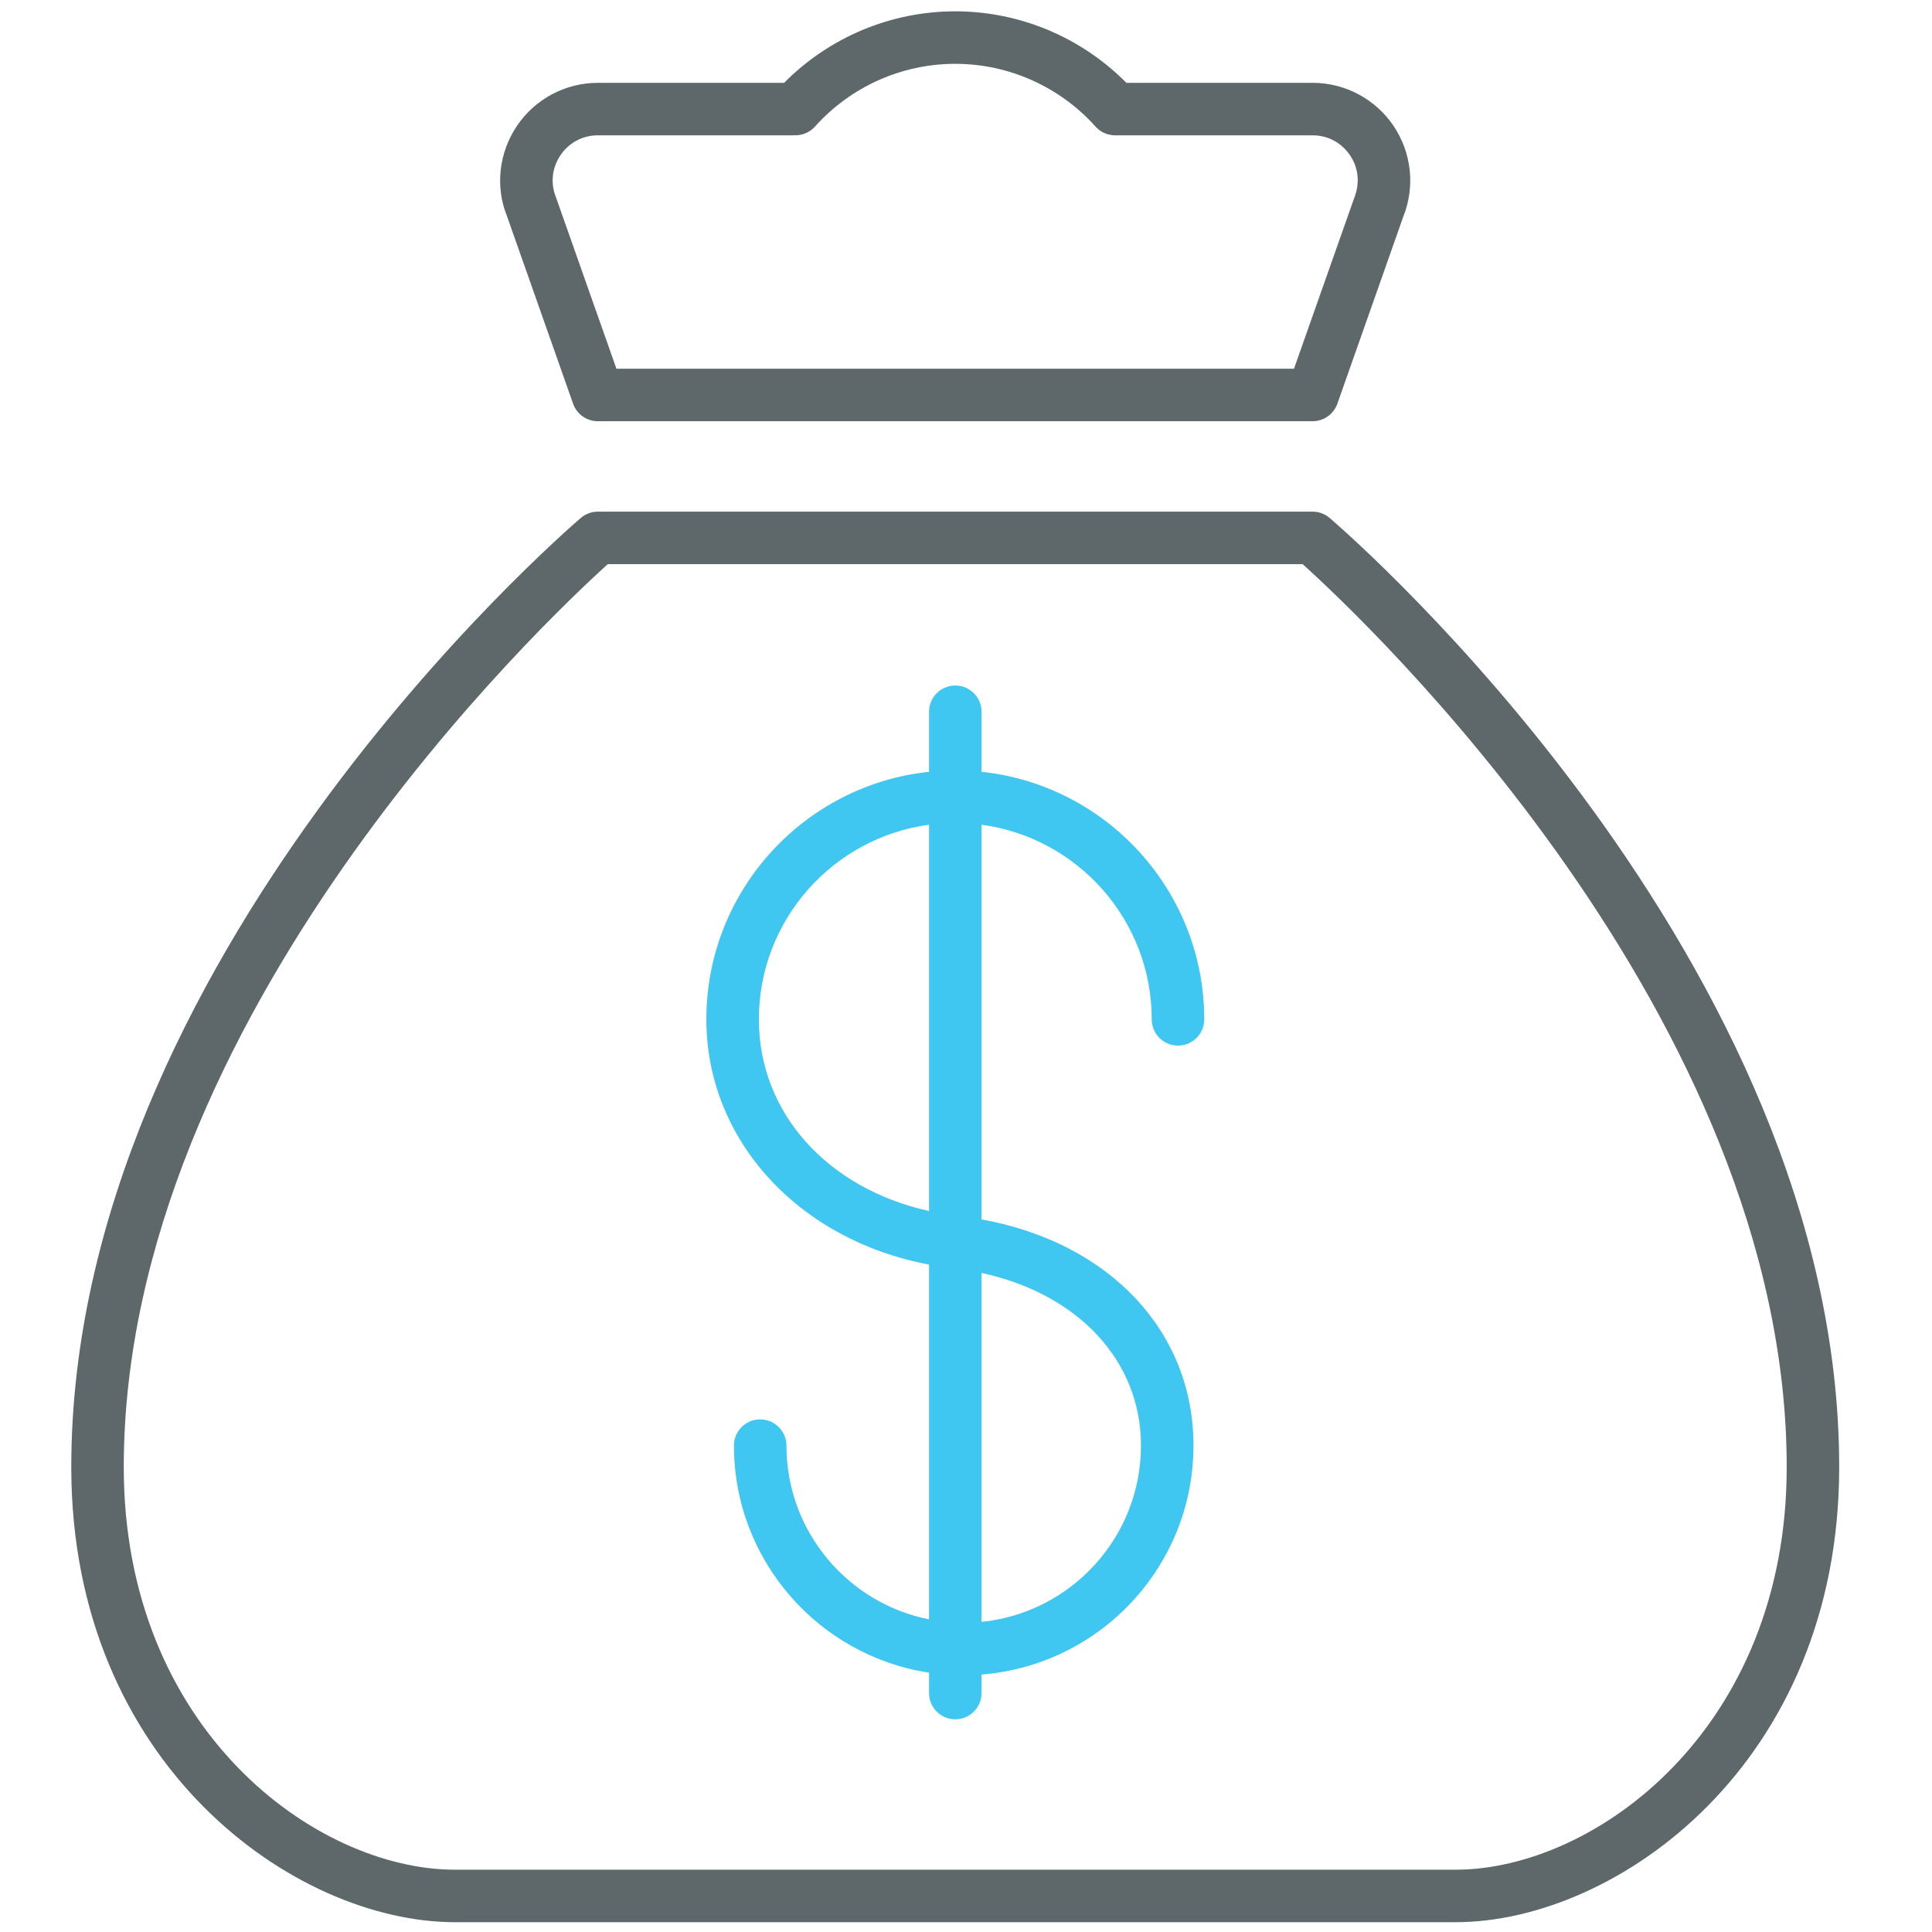 <?xml version="1.0" encoding="utf-8"?>
<!-- Generator: Adobe Illustrator 16.0.0, SVG Export Plug-In . SVG Version: 6.00 Build 0)  -->
<!DOCTYPE svg PUBLIC "-//W3C//DTD SVG 1.1//EN" "http://www.w3.org/Graphics/SVG/1.1/DTD/svg11.dtd">
<svg version="1.1" id="Layer_1" xmlns="http://www.w3.org/2000/svg" xmlns:xlink="http://www.w3.org/1999/xlink" x="0px" y="0px"
	 width="512px" height="512px" viewBox="0 0 512 512" enable-background="new 0 0 512 512" xml:space="preserve">
<path fill="#5E686B" d="M151.872,106.981c0.983,2.785,3.612,4.646,6.562,4.646h189.419c2.948,0,5.577-1.861,6.562-4.641
	l17.457-49.531c3.197-7.975,2.232-16.989-2.581-24.114c-4.829-7.133-12.847-11.392-21.451-11.392h-49.336
	C286.552,9.87,270.201,3,253.15,3c-17.056,0-33.411,6.875-45.351,18.95h-49.353c-8.599,0-16.612,4.26-21.437,11.385
	c-4.816,7.126-5.788,16.146-2.69,23.842L151.872,106.981z M148.537,41.126c2.262-3.342,5.875-5.264,9.908-5.264h51.64
	c0.14,0,0.275-0.013,0.414-0.021c2.013,0.089,4.045-0.69,5.487-2.307c9.449-10.563,22.993-16.622,37.162-16.622
	c14.162,0,27.714,6.066,37.178,16.635c0.033,0.038,0.071,0.07,0.105,0.107c0.102,0.108,0.204,0.212,0.312,0.313
	c0.074,0.072,0.151,0.142,0.229,0.21c0.094,0.081,0.191,0.157,0.289,0.233c0.094,0.073,0.188,0.145,0.283,0.212
	c0.089,0.062,0.182,0.118,0.273,0.176c0.107,0.067,0.215,0.136,0.324,0.197c0.09,0.05,0.185,0.093,0.276,0.139
	c0.116,0.057,0.229,0.117,0.349,0.168c0.097,0.041,0.197,0.074,0.295,0.111c0.119,0.044,0.237,0.093,0.358,0.131
	c0.093,0.029,0.188,0.049,0.284,0.074c0.589,0.157,1.191,0.245,1.8,0.245c0.007,0,0.015-0.002,0.021-0.002h52.309
	c4.042,0,7.654,1.923,9.924,5.278c2.263,3.342,2.698,7.397,1.094,11.412l-15.929,45.164H163.358l-16.021-45.436
	C145.834,48.537,146.275,44.475,148.537,41.126z"/>
<path fill="#5E686B" d="M352.376,137.27c-1.256-1.087-2.867-1.678-4.524-1.678H158.434c-1.658,0-3.267,0.591-4.522,1.678
	c-5.517,4.72-135.023,117.274-135.023,251.523c0,78.699,59.048,120.609,101.672,120.609h265.185
	c42.621,0,101.662-41.91,101.661-120.609C487.405,254.544,357.892,141.991,352.376,137.27z M385.743,495.491H120.559
	c-36.796,0-87.761-37.074-87.761-106.698c0-119.266,112.241-224.829,128.278-239.29h184.135
	c16.038,14.448,128.283,119.917,128.283,239.29C473.494,458.417,422.536,495.491,385.743,495.491z"/>
<path fill="#3FC6F1" d="M260.12,204.539v-15.911c0-3.845-3.111-6.956-6.956-6.956c-3.847,0-6.956,3.111-6.956,6.956v15.912
	c-33.117,3.487-59.015,31.57-59.015,65.601c0,32.006,24.47,58.51,59.015,64.987v94.019c-21.52-4.275-37.793-23.288-37.793-46.046
	c0-3.845-3.112-6.953-6.956-6.953c-3.847,0-6.956,3.108-6.956,6.953c0,30.44,22.472,55.735,51.705,60.171v5.405
	c0,3.847,3.11,6.955,6.956,6.955c3.844,0,6.955-3.109,6.956-6.956v-4.916c31.373-2.429,56.159-28.699,56.162-60.659
	c0-30.347-22.318-53.822-56.162-59.943V218.56c25.427,3.412,45.104,25.234,45.104,51.581c0,3.844,3.11,6.955,6.955,6.955
	s6.956-3.111,6.956-6.955C319.135,236.107,293.238,208.025,260.12,204.539z M201.106,270.141c0-26.346,19.678-48.167,45.104-51.581
	v102.377C219.293,314.974,201.106,294.941,201.106,270.141z M302.37,383.101c0,24.296-18.556,44.33-42.25,46.713v-92.47
	C285.692,342.885,302.37,360.578,302.37,383.101z"/>
</svg>
